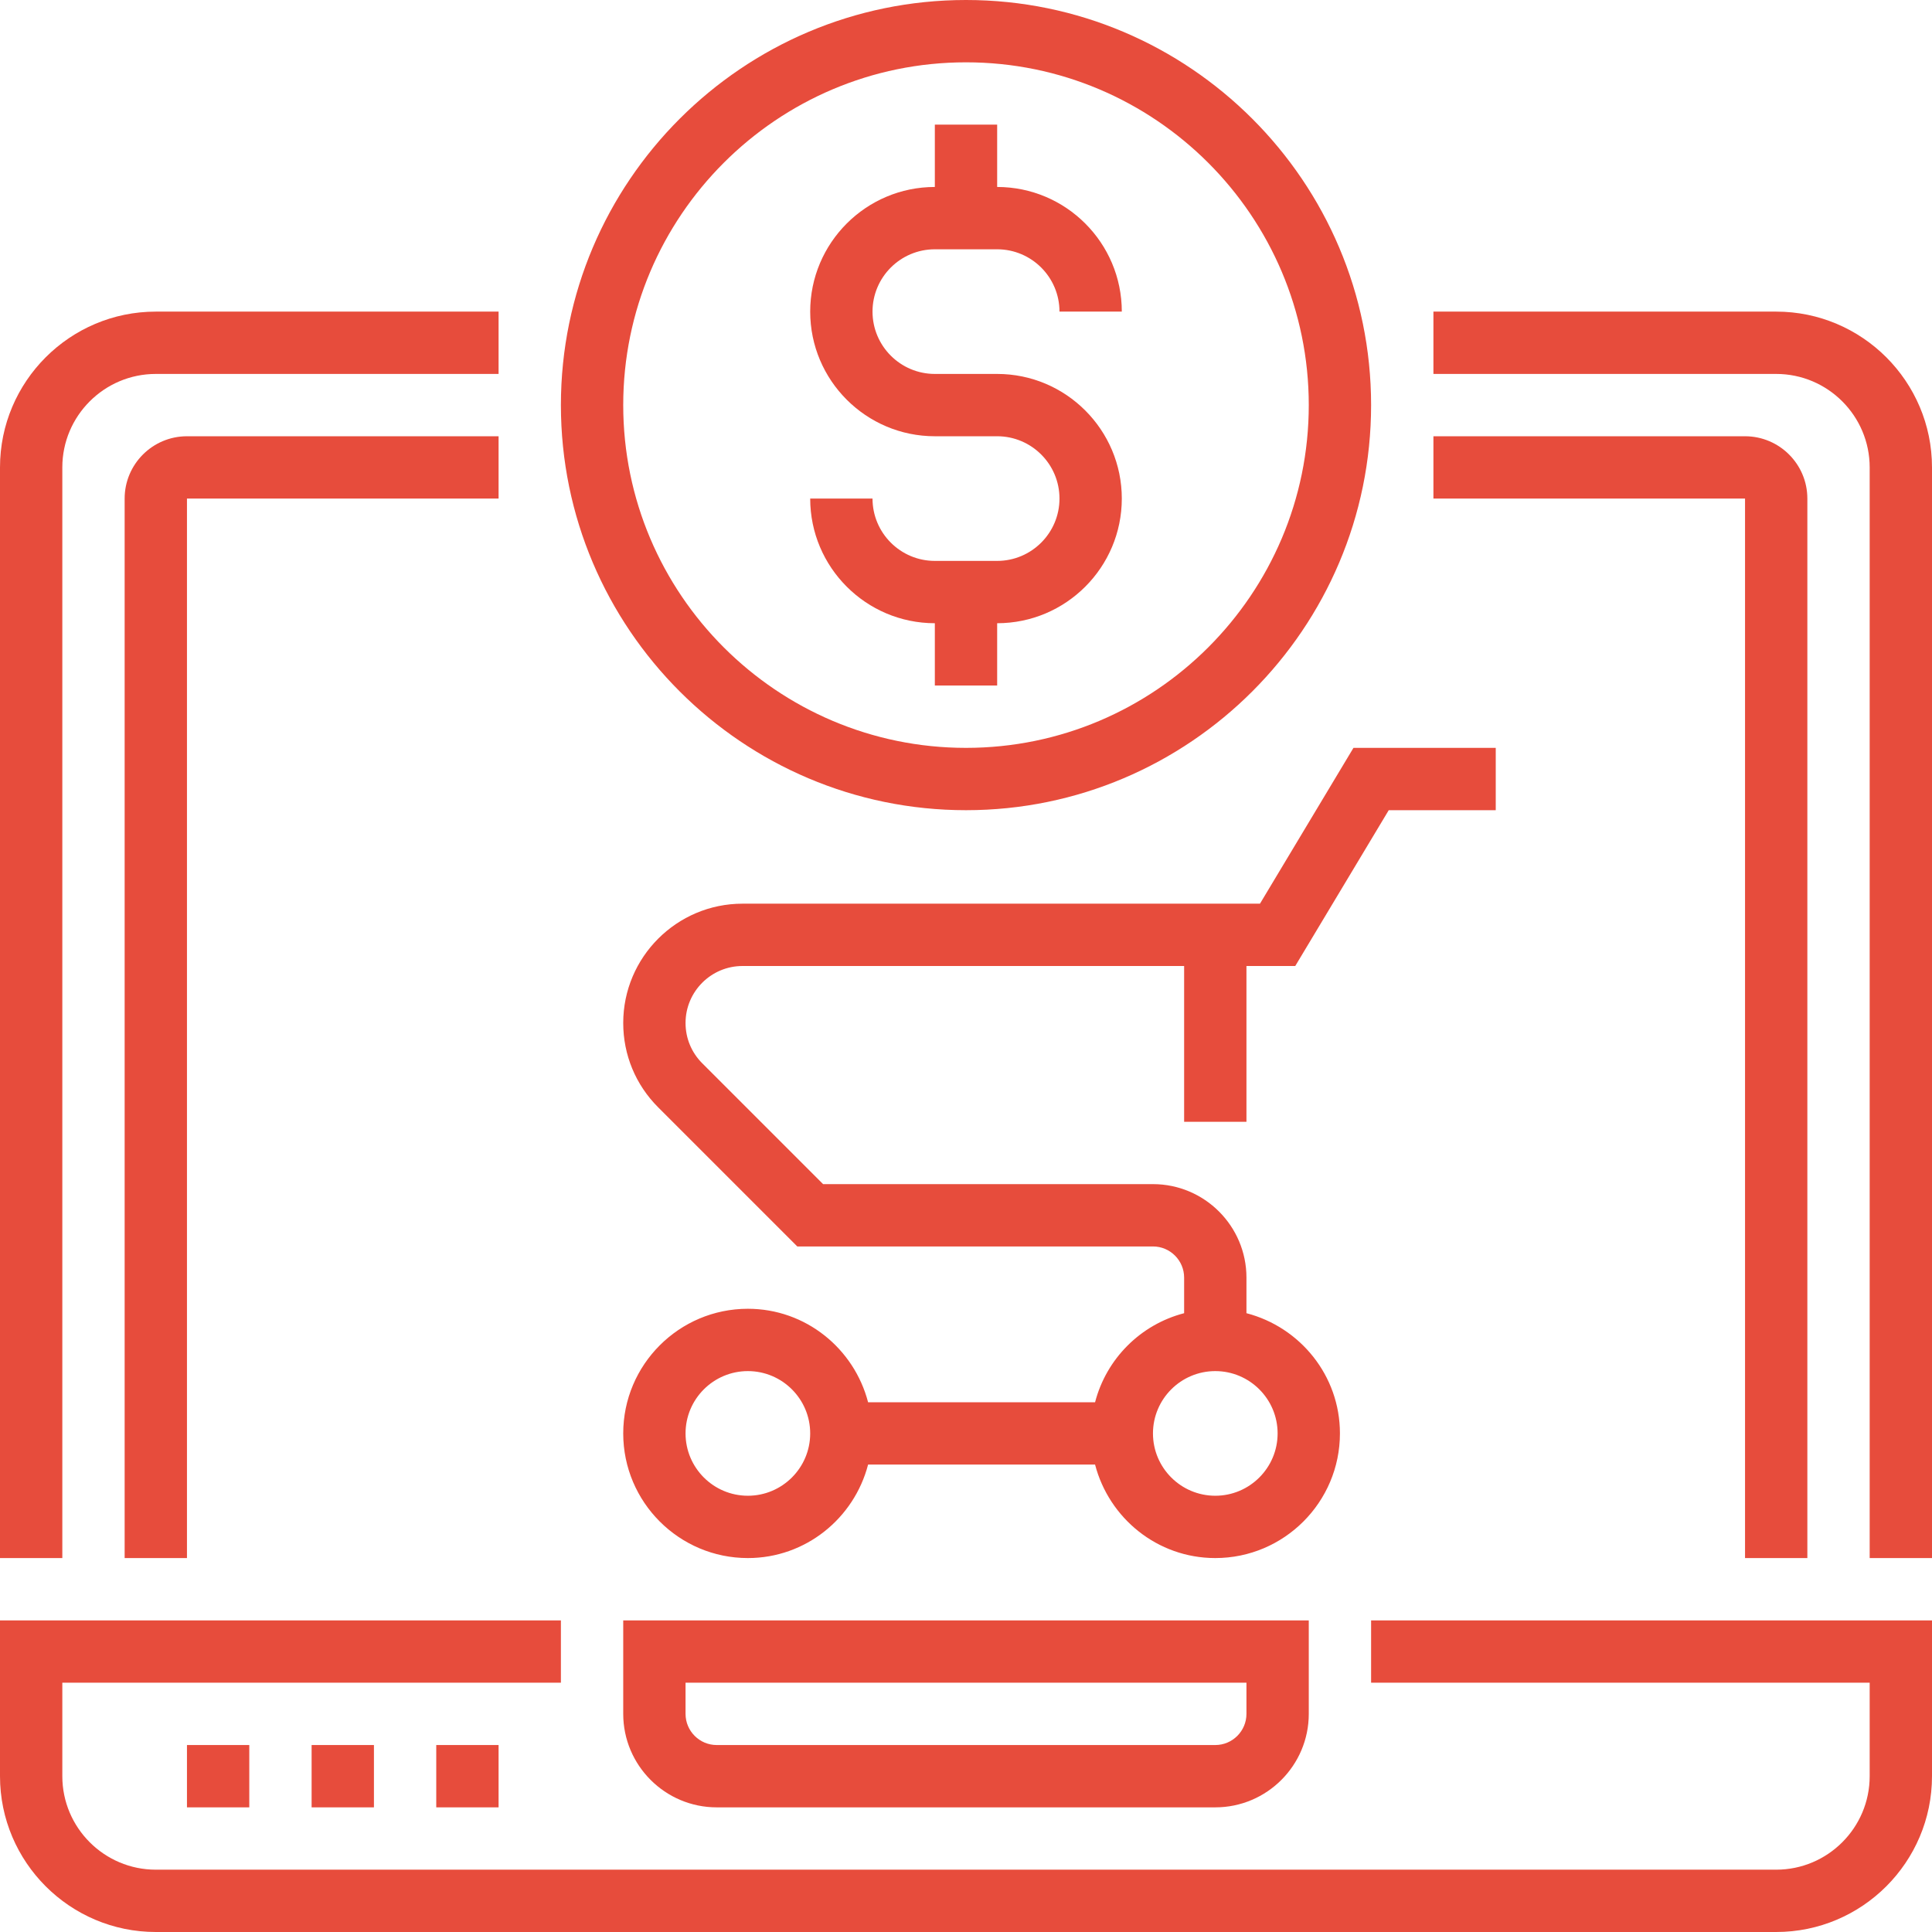 <?xml version="1.0"?>
<svg xmlns="http://www.w3.org/2000/svg" xmlns:xlink="http://www.w3.org/1999/xlink" version="1.1" id="Capa_1" x="0px" y="0px" viewBox="0 0 496 496" style="enable-background:new 0 0 496 496;" xml:space="preserve" width="512px" height="512px"><g><g>
	<g>
		<g>
			<path d="M352,432h128v24c0,13.232-10.768,24-24,24H40c-13.232,0-24-10.768-24-24v-24h128v-16H0v40c0,22.056,17.944,40,40,40h416     c22.056,0,40-17.944,40-40v-40H352V432z" data-original="#000000" class="active-path" data-old_color="#000000" fill="#E74C3C"/>
			<path d="M160,440c0,13.232,10.768,24,24,24h128c13.232,0,24-10.768,24-24v-24H160V440z M176,432h144v8c0,4.408-3.592,8-8,8H184     c-4.408,0-8-3.592-8-8V432z" data-original="#000000" class="active-path" data-old_color="#000000" fill="#E74C3C"/>
			<rect x="48" y="448" width="16" height="16" data-original="#000000" class="active-path" data-old_color="#000000" fill="#E74C3C"/>
			<rect x="80" y="448" width="16" height="16" data-original="#000000" class="active-path" data-old_color="#000000" fill="#E74C3C"/>
			<rect x="112" y="448" width="16" height="16" data-original="#000000" class="active-path" data-old_color="#000000" fill="#E74C3C"/>
			<path d="M456,80h-88v16h88c13.232,0,24,10.768,24,24v280h16V120C496,97.944,478.056,80,456,80z" data-original="#000000" class="active-path" data-old_color="#000000" fill="#E74C3C"/>
			<path d="M16,120c0-13.232,10.768-24,24-24h88V80H40C17.944,80,0,97.944,0,120v280h16V120z" data-original="#000000" class="active-path" data-old_color="#000000" fill="#E74C3C"/>
			<path d="M248,208c57.344,0,104-46.656,104-104S305.344,0,248,0S144,46.656,144,104S190.656,208,248,208z M248,16     c48.52,0,88,39.48,88,88s-39.48,88-88,88c-48.52,0-88-39.48-88-88S199.48,16,248,16z" data-original="#000000" class="active-path" data-old_color="#000000" fill="#E74C3C"/>
			<path d="M256,144h-16c-8.824,0-16-7.176-16-16h-16c0,17.648,14.352,32,32,32v16h16v-16c17.648,0,32-14.352,32-32     s-14.352-32-32-32h-16c-8.824,0-16-7.176-16-16s7.176-16,16-16h16c8.824,0,16,7.176,16,16h16c0-17.648-14.352-32-32-32V32h-16v16     c-17.648,0-32,14.352-32,32s14.352,32,32,32h16c8.824,0,16,7.176,16,16S264.824,144,256,144z" data-original="#000000" class="active-path" data-old_color="#000000" fill="#E74C3C"/>
			<path d="M448,400h16V128c0-8.824-7.176-16-16-16h-80v16h80V400z" data-original="#000000" class="active-path" data-old_color="#000000" fill="#E74C3C"/>
			<path d="M32,128v272h16V128h80v-16H48C39.176,112,32,119.176,32,128z" data-original="#000000" class="active-path" data-old_color="#000000" fill="#E74C3C"/>
			<path d="M320,288v-40h12.528l24-40H384v-16h-36.528l-24,40h-132.84C173.736,232,160,245.736,160,262.632     c0,8.176,3.184,15.872,8.976,21.656L204.688,320H296c4.408,0,8,3.592,8,8v9.136c-11.192,2.912-19.952,11.672-22.864,22.864     h-58.272c-3.576-13.76-16-24-30.864-24c-17.648,0-32,14.352-32,32s14.352,32,32,32c14.864,0,27.288-10.24,30.864-24h58.272     c3.576,13.76,16,24,30.864,24c17.648,0,32-14.352,32-32c0-14.864-10.24-27.288-24-30.864V328c0-13.232-10.768-24-24-24h-84.688     l-31.024-31.024c-2.768-2.768-4.288-6.44-4.288-10.344c0-8.072,6.56-14.632,14.632-14.632H304v40H320z M192,384     c-8.824,0-16-7.176-16-16c0-8.824,7.176-16,16-16c8.824,0,16,7.176,16,16C208,376.824,200.824,384,192,384z M328,368     c0,8.824-7.176,16-16,16c-8.824,0-16-7.176-16-16c0-8.824,7.176-16,16-16C320.824,352,328,359.176,328,368z" data-original="#000000" class="active-path" data-old_color="#000000" fill="#E74C3C"/>
		</g>
	</g>
</g></g> </svg>
